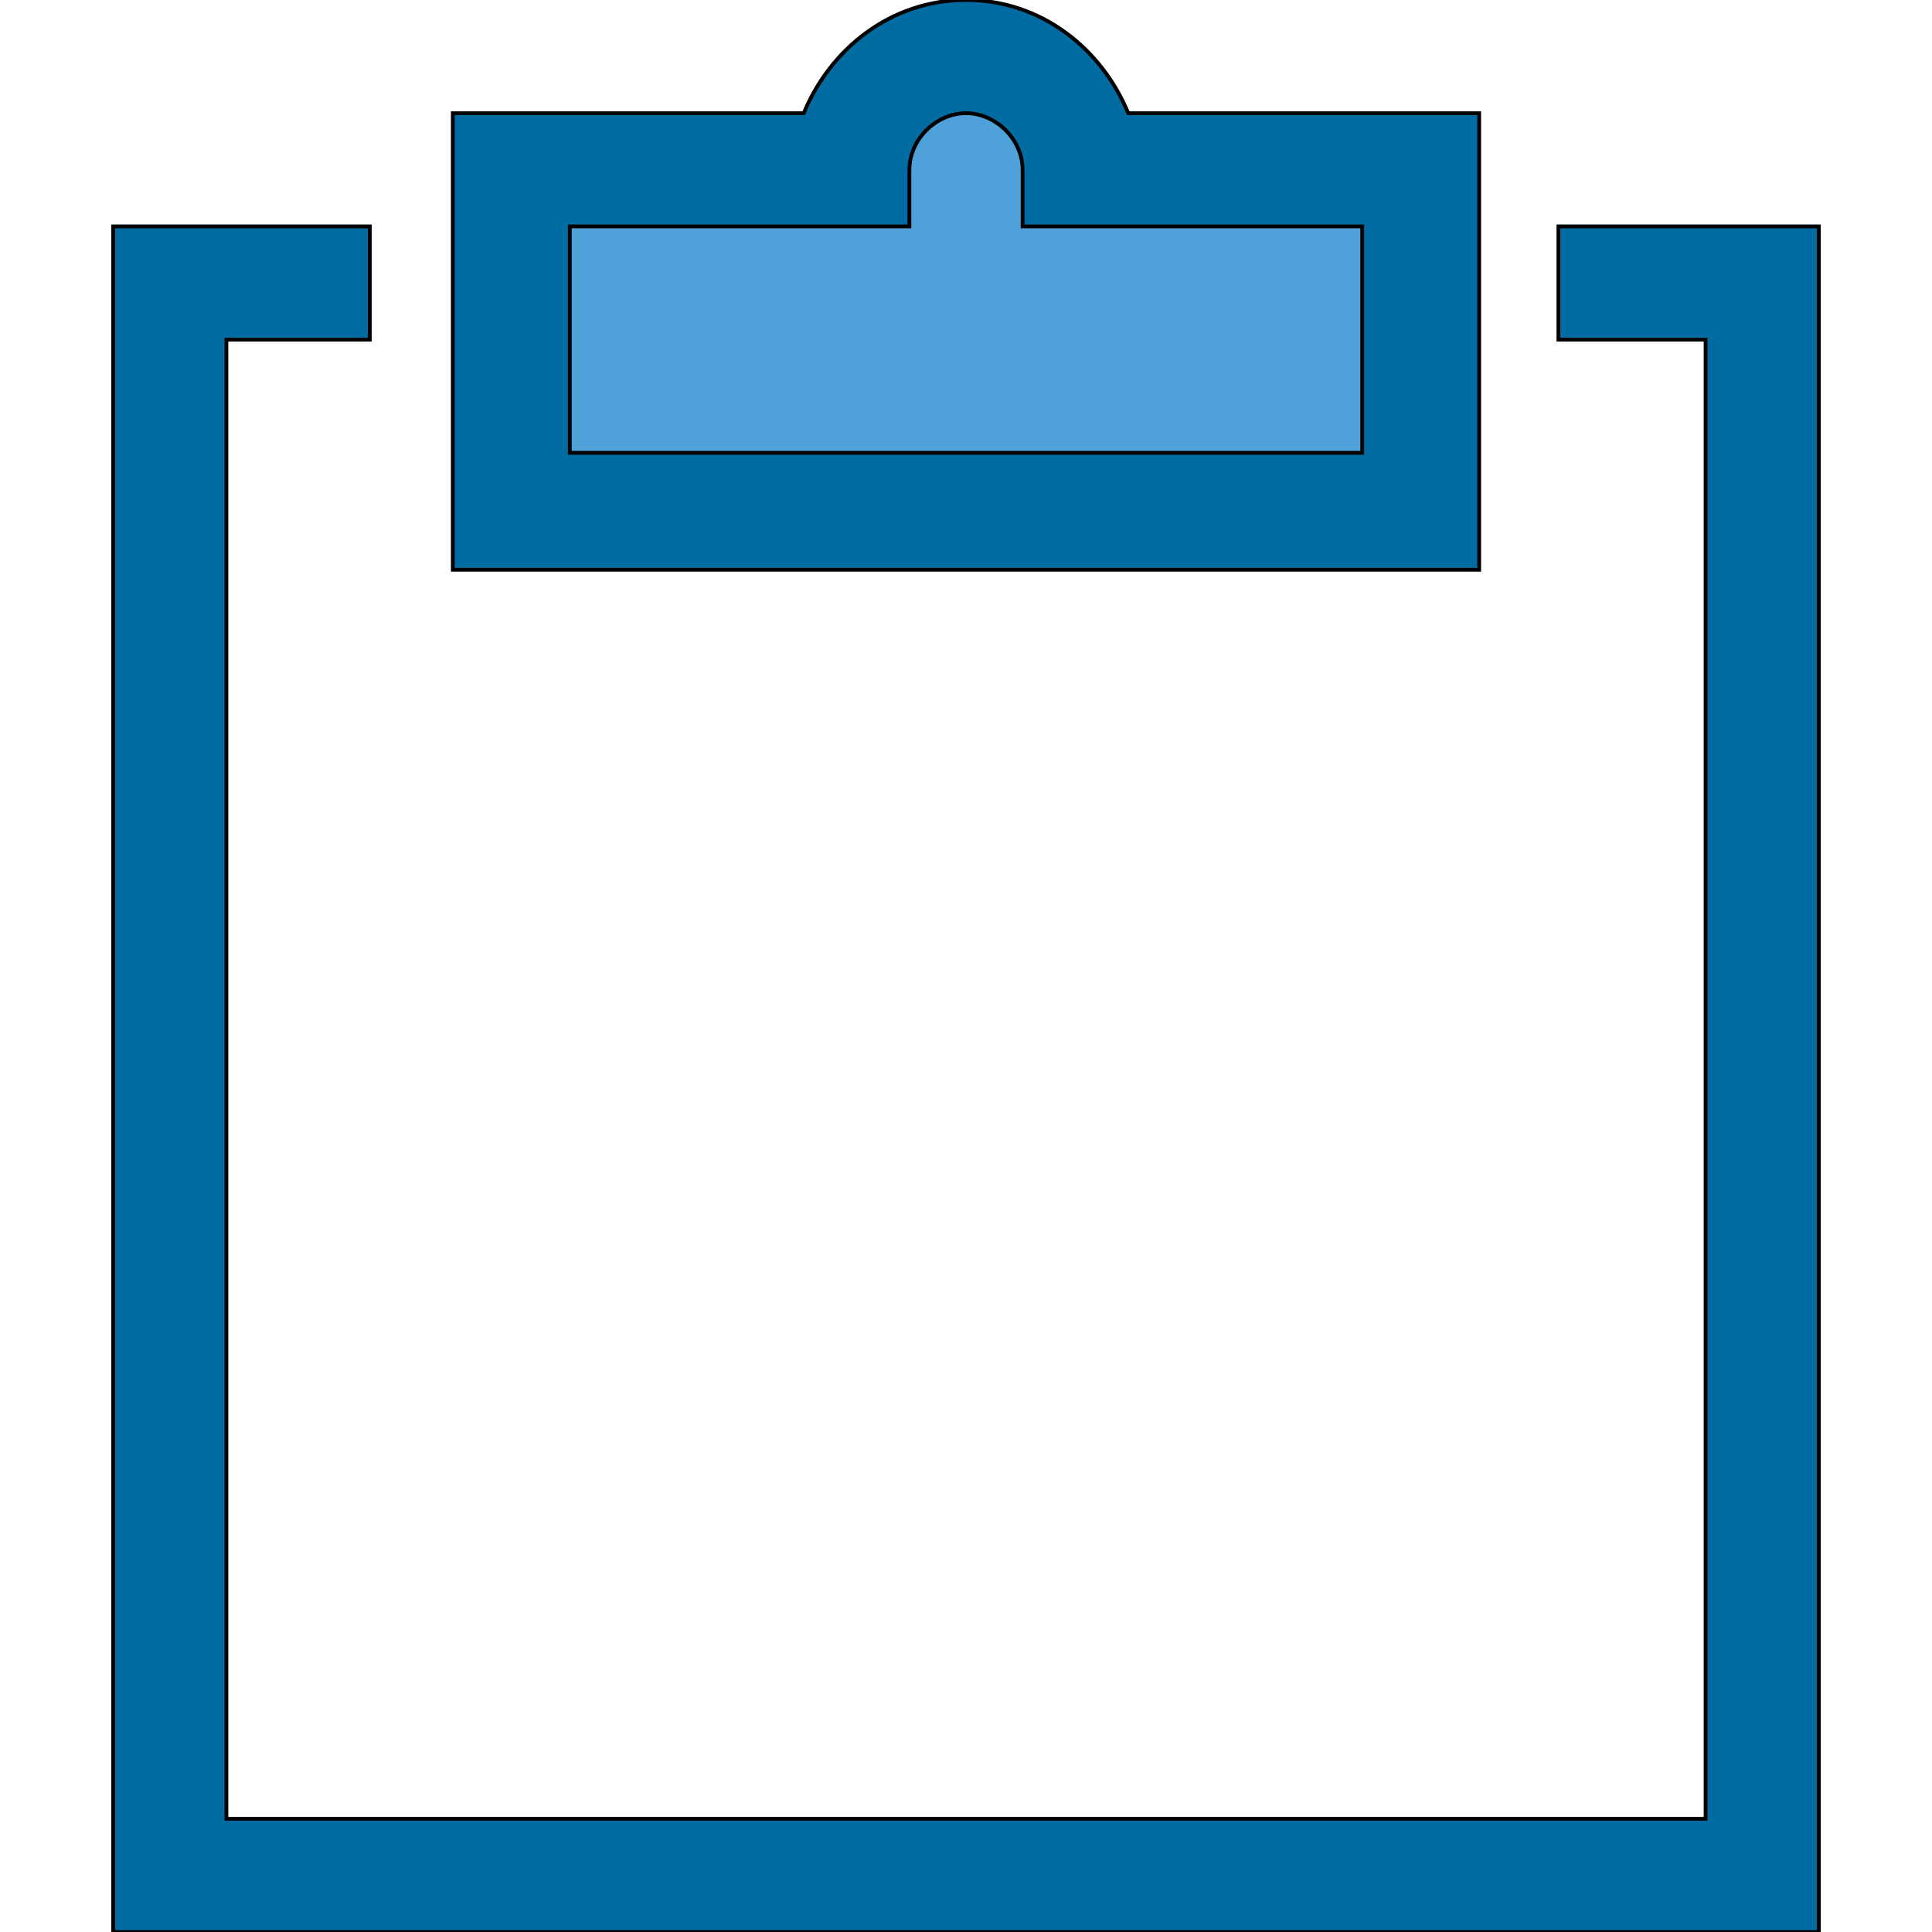 <svg id="th_the_clipboard" width="100%" height="100%" xmlns="http://www.w3.org/2000/svg" version="1.1" xmlns:xlink="http://www.w3.org/1999/xlink" xmlns:svgjs="http://svgjs.com/svgjs" preserveAspectRatio="xMidYMin slice" data-uid="the_clipboard" data-keyword="the_clipboard" viewBox="0 0 512 512" data-colors="[&quot;#4fd1d9&quot;,&quot;#006ca2&quot;,&quot;#4fa1d9&quot;,&quot;#4fa1d9&quot;]"><defs id="SvgjsDefs54032" fill="#006ca2"></defs><path id="th_the_clipboard_0" d="M482 60L482 512L30 512L30 60L98 60L98 90L60 90L60 482L452 482L452 90L413 90L413 60Z " fill-rule="evenodd" fill="#006ca2" stroke-width="1" stroke="#000000"></path><path id="th_the_clipboard_1" d="M392 151L120 151L120 30L213 30C220 13 236 0 256 0C276 0 292 13 299 30L392 30Z " fill-rule="evenodd" fill="#006ca2" stroke-width="1" stroke="#000000"></path><path id="th_the_clipboard_2" d="M361 60L271 60L271 45C271 37 264 30 256 30C248 30 241 37 241 45L241 60L151 60L151 120L361 120Z " fill-rule="evenodd" fill="#4fa1d9" stroke-width="1" stroke="#000000"></path></svg>